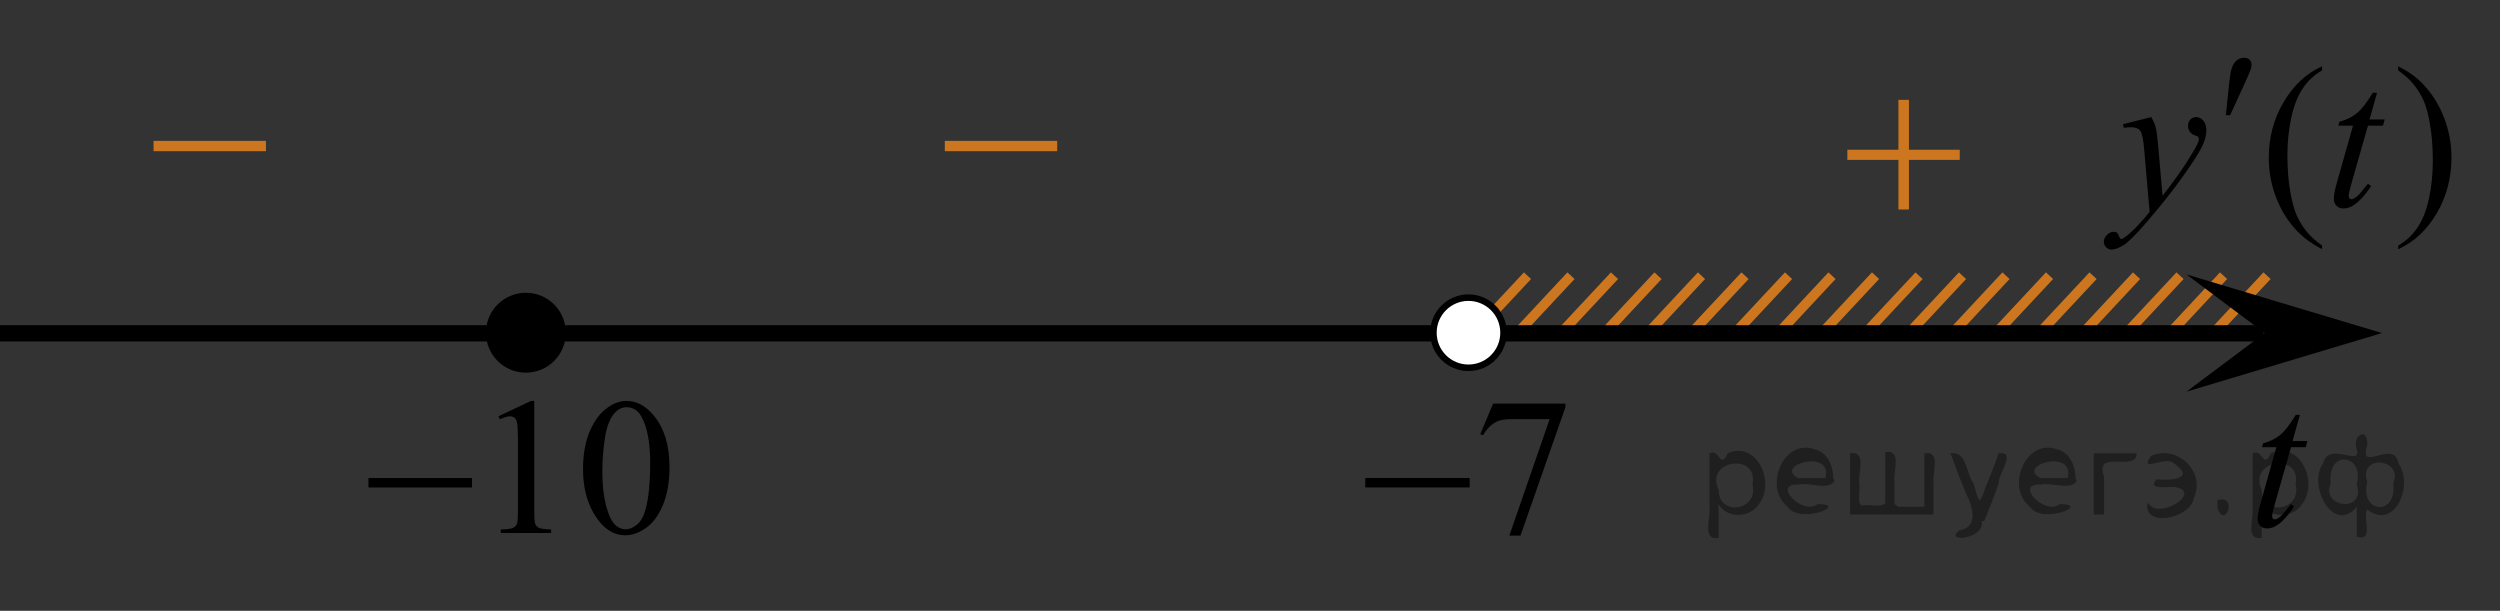 <?xml version="1.0" encoding="utf-8"?>
<!-- Generator: Adobe Illustrator 16.0.3, SVG Export Plug-In . SVG Version: 6.00 Build 0)  -->
<!DOCTYPE svg PUBLIC "-//W3C//DTD SVG 1.1//EN" "http://www.w3.org/Graphics/SVG/1.1/DTD/svg11.dtd">
<svg version="1.1" id="Слой_1" xmlns="http://www.w3.org/2000/svg" xmlns:xlink="http://www.w3.org/1999/xlink" x="0px" y="0px"
	 width="191.942px" height="46.893px" viewBox="3.152 -3.204 191.942 46.893" enable-background="new 3.152 -3.204 191.942 46.893"
	 xml:space="preserve">
<rect x="3.152" y="-3.204" width="191.942" height="46.893" fill="#333333" stroke="none"/>
<line fill="none" stroke="#CC761F" stroke-width="0.75" stroke-miterlimit="10" x1="123.768" y1="17.963" x2="119.513" y2="22.522"/>
<line fill="none" stroke="#CC761F" stroke-width="0.75" stroke-miterlimit="10" x1="120.428" y1="17.962" x2="116.174" y2="22.522"/>
<line fill="none" stroke="#CC761F" stroke-width="0.75" stroke-miterlimit="10" x1="127.108" y1="17.963" x2="122.852" y2="22.522"/>
<line fill="none" stroke="#CC761F" stroke-width="0.75" stroke-miterlimit="10" x1="133.787" y1="17.963" x2="129.532" y2="22.522"/>
<line fill="none" stroke="#CC761F" stroke-width="0.75" stroke-miterlimit="10" x1="153.827" y1="17.963" x2="149.573" y2="22.522"/>
<line fill="none" stroke="#CC761F" stroke-width="0.75" stroke-miterlimit="10" x1="147.149" y1="17.962" x2="142.892" y2="22.522"/>
<line fill="none" stroke="#CC761F" stroke-width="0.75" stroke-miterlimit="10" x1="140.469" y1="17.963" x2="136.214" y2="22.522"/>
<line fill="none" stroke="#CC761F" stroke-width="0.75" stroke-miterlimit="10" x1="130.448" y1="17.963" x2="126.192" y2="22.522"/>
<line fill="none" stroke="#CC761F" stroke-width="0.75" stroke-miterlimit="10" x1="150.49" y1="17.963" x2="146.233" y2="22.522"/>
<line fill="none" stroke="#CC761F" stroke-width="0.75" stroke-miterlimit="10" x1="143.808" y1="17.962" x2="139.554" y2="22.522"/>
<line fill="none" stroke="#CC761F" stroke-width="0.75" stroke-miterlimit="10" x1="137.13" y1="17.963" x2="132.871" y2="22.522"/>
<line fill="none" stroke="#CC761F" stroke-width="0.75" stroke-miterlimit="10" x1="163.849" y1="17.962" x2="159.592" y2="22.522"/>
<line fill="none" stroke="#CC761F" stroke-width="0.75" stroke-miterlimit="10" x1="160.508" y1="17.962" x2="156.251" y2="22.523"/>
<line fill="none" stroke="#CC761F" stroke-width="0.75" stroke-miterlimit="10" x1="157.167" y1="17.962" x2="152.913" y2="22.522"/>
<line fill="none" stroke="#CC761F" stroke-width="0.75" stroke-miterlimit="10" x1="167.189" y1="17.962" x2="162.933" y2="22.522"/>
<line fill="none" stroke="#CC761F" stroke-width="0.75" stroke-miterlimit="10" x1="170.529" y1="17.962" x2="166.273" y2="22.522"/>
<line fill="none" stroke="#CC761F" stroke-width="0.75" stroke-miterlimit="10" x1="177.208" y1="17.962" x2="172.952" y2="22.523"/>
<line fill="none" stroke="#CC761F" stroke-width="0.75" stroke-miterlimit="10" x1="173.868" y1="17.962" x2="169.615" y2="22.522"/>
<line fill="none" stroke="#000000" stroke-width="1.25" stroke-linejoin="round" stroke-miterlimit="8" x1="3.152" y1="22.39" x2="176.943" y2="22.39"/>
<g>
	<path d="M43.528,19.648c-1.485,0-2.693,1.205-2.693,2.693c0,1.485,1.205,2.692,2.693,2.692c1.484,0,2.691-1.204,2.691-2.692
		C46.22,20.856,45.017,19.648,43.528,19.648L43.528,19.648z"/>
	<path fill="none" stroke="#000000" stroke-width="0.75" stroke-linecap="round" stroke-linejoin="round" stroke-miterlimit="8" d="
		M43.528,19.648c-1.485,0-2.693,1.205-2.693,2.693c0,1.485,1.205,2.692,2.693,2.692c1.484,0,2.691-1.204,2.691-2.692
		C46.22,20.856,45.017,19.648,43.528,19.648L43.528,19.648z"/>
</g>
<g>
	<g>
		<g>
			<g>
				<g>
					<g>
						<g>
							<g>
								<g>
									<defs>
										<rect id="SVGID_1_" x="11.812" y="3.285" width="15.302" height="11.927"/>
									</defs>
									<clipPath id="SVGID_2_">
										<use xlink:href="#SVGID_1_"  overflow="visible"/>
									</clipPath>
									<g clip-path="url(#SVGID_2_)">
										<path fill="#CC761F" d="M14.942,7.612h8.629v0.792h-8.629V7.612z"/>
									</g>
								</g>
							</g>
						</g>
					</g>
				</g>
			</g>
		</g>
	</g>
</g>
<polygon points="177.027,22.366 171.021,17.866 186.033,22.366 171.021,26.867 "/>
<path fill="#FFFFFF" stroke="#000000" stroke-width="0.5" stroke-miterlimit="10" d="M115.895,19.648
	c-1.482,0-2.69,1.205-2.69,2.694c0,1.486,1.201,2.691,2.69,2.691c1.487,0,2.693-1.203,2.693-2.691
	C118.59,20.853,117.383,19.648,115.895,19.648L115.895,19.648z"/>
<g>
	<g>
		<g>
			<g>
				<g>
					<g>
						<g>
							<g>
								<g>
									<defs>
										<rect id="SVGID_3_" x="141.866" y="0.939" width="15.301" height="14.926"/>
									</defs>
									<clipPath id="SVGID_4_">
										<use xlink:href="#SVGID_3_"  overflow="visible"/>
									</clipPath>
									<g clip-path="url(#SVGID_4_)">
										<path fill="#CC761F" d="M148.907,4.462h0.807v3.831h3.9v0.779h-3.9v3.809h-0.807V9.07h-3.92V8.292h3.92V4.462z"/>
									</g>
								</g>
							</g>
						</g>
					</g>
				</g>
			</g>
		</g>
	</g>
</g>
<g>
	<g>
		<defs>
			<rect id="SVGID_5_" x="161.961" y="-3.204" width="33.121" height="22.852"/>
		</defs>
		<clipPath id="SVGID_6_">
			<use xlink:href="#SVGID_5_"  overflow="visible"/>
		</clipPath>
		<g clip-path="url(#SVGID_6_)">
		</g>
	</g>
	<g>
		<defs>
			<polygon id="SVGID_7_" points="161.974,19.648 195.094,19.648 195.094,-2.845 161.974,-2.845 161.974,19.648 			"/>
		</defs>
		<clipPath id="SVGID_8_">
			<use xlink:href="#SVGID_7_"  overflow="visible"/>
		</clipPath>
		<g clip-path="url(#SVGID_8_)">
			<path d="M181.433,15.649v0.279c-0.746-0.383-1.369-0.831-1.868-1.345c-0.711-0.729-1.26-1.591-1.646-2.582
				c-0.385-0.992-0.578-2.021-0.578-3.089c0-1.56,0.378-2.983,1.135-4.27c0.756-1.286,1.741-2.206,2.957-2.76V2.2
				c-0.607,0.343-1.107,0.811-1.497,1.405c-0.391,0.594-0.682,1.347-0.875,2.258c-0.192,0.911-0.289,1.862-0.289,2.854
				c0,1.078,0.082,2.057,0.245,2.938c0.128,0.695,0.284,1.252,0.467,1.673c0.183,0.42,0.429,0.824,0.737,1.212
				S180.934,15.296,181.433,15.649z"/>
			<path d="M187.276,2.2V1.883c0.751,0.377,1.377,0.822,1.876,1.336c0.706,0.735,1.252,1.598,1.638,2.587s0.578,2.02,0.578,3.092
				c0,1.561-0.377,2.984-1.13,4.271c-0.754,1.286-1.741,2.206-2.962,2.76v-0.279c0.608-0.348,1.108-0.817,1.501-1.408
				c0.394-0.592,0.685-1.345,0.875-2.258c0.19-0.914,0.285-1.866,0.285-2.858c0-1.072-0.081-2.052-0.244-2.938
				c-0.124-0.694-0.278-1.251-0.464-1.669c-0.185-0.418-0.431-0.82-0.737-1.208S187.781,2.552,187.276,2.2z"/>
		</g>
		<g clip-path="url(#SVGID_8_)">
			<path d="M168.319,5.787c0.168,0.292,0.284,0.565,0.348,0.819c0.064,0.255,0.129,0.754,0.193,1.499l0.326,3.715
				c0.296-0.362,0.727-0.936,1.289-1.722c0.272-0.382,0.608-0.903,1.009-1.563c0.241-0.403,0.39-0.685,0.444-0.846
				c0.029-0.081,0.045-0.164,0.045-0.249c0-0.056-0.018-0.101-0.053-0.137c-0.034-0.035-0.124-0.076-0.271-0.124
				c-0.146-0.048-0.267-0.136-0.363-0.265c-0.096-0.128-0.145-0.275-0.145-0.441c0-0.206,0.06-0.373,0.179-0.498
				c0.118-0.126,0.267-0.189,0.444-0.189c0.218,0,0.402,0.092,0.556,0.275c0.153,0.185,0.23,0.438,0.23,0.76
				c0,0.397-0.134,0.852-0.4,1.362c-0.268,0.512-0.781,1.295-1.542,2.353c-0.761,1.057-1.683,2.21-2.765,3.458
				c-0.746,0.861-1.3,1.403-1.66,1.628c-0.361,0.224-0.67,0.336-0.927,0.336c-0.153,0-0.288-0.06-0.404-0.178
				c-0.115-0.118-0.174-0.256-0.174-0.411c0-0.196,0.08-0.376,0.241-0.536c0.16-0.161,0.335-0.242,0.522-0.242
				c0.099,0,0.181,0.022,0.244,0.068c0.04,0.024,0.083,0.097,0.13,0.215s0.09,0.197,0.13,0.238c0.024,0.024,0.055,0.037,0.089,0.037
				c0.029,0,0.081-0.025,0.155-0.075c0.272-0.171,0.588-0.443,0.949-0.815c0.475-0.493,0.825-0.896,1.053-1.208l-0.415-4.788
				c-0.069-0.79-0.174-1.271-0.312-1.441c-0.139-0.172-0.371-0.257-0.697-0.257c-0.104,0-0.289,0.015-0.556,0.045l-0.066-0.279
				L168.319,5.787z"/>
			<path d="M185.654,3.915l-0.578,2.054h1.163l-0.126,0.476h-1.156l-1.274,4.455c-0.139,0.479-0.208,0.788-0.208,0.929
				c0,0.086,0.02,0.151,0.06,0.196c0.039,0.046,0.086,0.068,0.141,0.068c0.124,0,0.287-0.088,0.489-0.265
				c0.118-0.101,0.383-0.41,0.793-0.929l0.245,0.188c-0.455,0.675-0.885,1.15-1.29,1.428c-0.276,0.191-0.556,0.287-0.838,0.287
				c-0.217,0-0.396-0.069-0.533-0.208c-0.139-0.139-0.208-0.315-0.208-0.532c0-0.272,0.079-0.688,0.237-1.246l1.238-4.372h-1.119
				l0.074-0.295c0.543-0.15,0.995-0.376,1.355-0.676c0.361-0.299,0.764-0.819,1.209-1.559H185.654z"/>
		</g>
		<g clip-path="url(#SVGID_8_)">
			<path d="M174.048,5.641l0.229-2.235c0.064-0.634,0.129-1.062,0.193-1.283c0.094-0.317,0.226-0.545,0.396-0.684
				c0.17-0.139,0.361-0.208,0.574-0.208c0.178,0,0.318,0.051,0.423,0.151c0.104,0.101,0.155,0.229,0.155,0.385
				c0,0.121-0.024,0.249-0.074,0.386c-0.064,0.191-0.247,0.611-0.548,1.261l-1.023,2.228H174.048z"/>
		</g>
	</g>
</g>
<g>
	<g>
		<defs>
			<rect id="SVGID_9_" x="173.766" y="24.695" width="9.274" height="16.561"/>
		</defs>
		<clipPath id="SVGID_10_">
			<use xlink:href="#SVGID_9_"  overflow="visible"/>
		</clipPath>
		<g clip-path="url(#SVGID_10_)">
		</g>
	</g>
	<g>
		<defs>
			<polygon id="SVGID_11_" points="173.849,41.338 183.303,41.338 183.303,24.779 173.849,24.779 173.849,41.338 			"/>
		</defs>
		<clipPath id="SVGID_12_">
			<use xlink:href="#SVGID_11_"  overflow="visible"/>
		</clipPath>
		<g clip-path="url(#SVGID_12_)">
			<path d="M179.732,28.646l-0.566,2.016h1.139l-0.123,0.467h-1.132l-1.247,4.373c-0.136,0.471-0.203,0.773-0.203,0.912
				c0,0.084,0.02,0.148,0.058,0.193c0.039,0.045,0.085,0.066,0.138,0.066c0.121,0,0.281-0.086,0.479-0.26
				c0.116-0.098,0.374-0.402,0.775-0.912l0.24,0.186c-0.445,0.662-0.866,1.131-1.263,1.402c-0.271,0.188-0.544,0.281-0.819,0.281
				c-0.213,0-0.387-0.068-0.522-0.205c-0.136-0.135-0.203-0.309-0.203-0.521c0-0.268,0.077-0.674,0.232-1.223l1.211-4.293h-1.095
				l0.072-0.289c0.532-0.146,0.975-0.369,1.327-0.662c0.354-0.295,0.747-0.805,1.183-1.531H179.732z"/>
		</g>
	</g>
</g>
<g>
	<g>
		<g>
			<g>
				<g>
					<g>
						<g>
							<g>
								<g>
									<defs>
										<rect id="SVGID_13_" x="72.562" y="3.285" width="15.302" height="11.927"/>
									</defs>
									<clipPath id="SVGID_14_">
										<use xlink:href="#SVGID_13_"  overflow="visible"/>
									</clipPath>
									<g clip-path="url(#SVGID_14_)">
										<path fill="#CC761F" d="M75.692,7.612h8.629v0.792h-8.629V7.612z"/>
									</g>
								</g>
							</g>
						</g>
					</g>
				</g>
			</g>
		</g>
	</g>
</g>
<g>
	<g>
		<defs>
			<rect id="SVGID_15_" x="105.052" y="24.054" width="21.693" height="17.554"/>
		</defs>
		<clipPath id="SVGID_16_">
			<use xlink:href="#SVGID_15_"  overflow="visible"/>
		</clipPath>
		<g clip-path="url(#SVGID_16_)">
		</g>
	</g>
	<g>
		<defs>
			<polygon id="SVGID_17_" points="105.065,41.8 126.385,41.8 126.385,24.067 105.065,24.067 105.065,41.8 			"/>
		</defs>
		<clipPath id="SVGID_18_">
			<use xlink:href="#SVGID_17_"  overflow="visible"/>
		</clipPath>
		<g clip-path="url(#SVGID_18_)">
			<path d="M117.791,27.781h5.55v0.278l-3.451,9.861h-0.854l3.092-8.945h-2.848c-0.575,0-0.985,0.065-1.229,0.197
				c-0.427,0.225-0.771,0.571-1.03,1.041l-0.222-0.081L117.791,27.781z"/>
		</g>
		<g clip-path="url(#SVGID_18_)">
			<path d="M107.973,33.496h8.016v0.725h-8.016V33.496z"/>
		</g>
	</g>
</g>
<g>
	<g>
		<defs>
			<rect id="SVGID_19_" x="28.54" y="24.054" width="29.975" height="17.555"/>
		</defs>
		<clipPath id="SVGID_20_">
			<use xlink:href="#SVGID_19_"  overflow="visible"/>
		</clipPath>
		<g clip-path="url(#SVGID_20_)">
		</g>
	</g>
	<g>
		<defs>
			<polygon id="SVGID_21_" points="28.555,41.8 58.155,41.8 58.155,24.067 28.555,24.067 28.555,41.8 			"/>
		</defs>
		<clipPath id="SVGID_22_">
			<use xlink:href="#SVGID_21_"  overflow="visible"/>
		</clipPath>
		<g clip-path="url(#SVGID_22_)">
			<path d="M41.419,28.757l2.499-1.18h0.25v8.389c0,0.557,0.024,0.904,0.072,1.041s0.147,0.241,0.299,0.314
				c0.152,0.073,0.459,0.115,0.924,0.125v0.271H41.6v-0.271c0.485-0.01,0.798-0.051,0.939-0.121c0.141-0.071,0.24-0.166,0.295-0.286
				c0.055-0.119,0.083-0.478,0.083-1.073v-5.363c0-0.723-0.025-1.187-0.076-1.392c-0.035-0.156-0.1-0.271-0.193-0.345
				c-0.094-0.073-0.206-0.109-0.337-0.109c-0.187,0-0.447,0.075-0.78,0.227L41.419,28.757z"/>
			<path d="M47.915,32.809c0-1.134,0.177-2.109,0.529-2.928c0.354-0.817,0.823-1.427,1.408-1.827
				c0.455-0.318,0.924-0.477,1.408-0.477c0.788,0,1.494,0.389,2.12,1.165c0.782,0.962,1.174,2.267,1.174,3.912
				c0,1.153-0.172,2.132-0.515,2.938c-0.344,0.806-0.781,1.391-1.314,1.754c-0.532,0.364-1.046,0.546-1.54,0.546
				c-0.979,0-1.795-0.559-2.445-1.678C48.189,35.272,47.915,34.137,47.915,32.809z M49.398,32.991c0,1.368,0.175,2.484,0.522,3.349
				c0.288,0.728,0.717,1.092,1.287,1.092c0.272,0,0.556-0.119,0.848-0.355c0.293-0.237,0.516-0.634,0.667-1.19
				c0.231-0.841,0.348-2.024,0.348-3.554c0-1.133-0.121-2.078-0.363-2.835c-0.182-0.563-0.416-0.96-0.704-1.194
				c-0.207-0.161-0.457-0.242-0.749-0.242c-0.344,0-0.649,0.149-0.916,0.447c-0.364,0.405-0.611,1.043-0.742,1.912
				C49.464,31.289,49.398,32.146,49.398,32.991z"/>
		</g>
		<g clip-path="url(#SVGID_22_)">
			<path d="M31.441,33.497h7.949v0.726h-7.949V33.497z"/>
		</g>
	</g>
</g>
<g style="stroke:none;fill:#000;fill-opacity:0.4" > <path d="m 135.1,35.6 c 0,0.8 0,1.6 0,2.5 -1.3,0.2 -0.6,-1.5 -0.7,-2.3 0,-1.4 0,-2.8 0,-4.2 0.8,-0.4 0.8,1.3 1.4,0.0 2.2,-1.0 3.7,2.2 2.4,3.9 -0.6,1.0 -2.4,1.2 -3.1,0.0 z m 2.6,-1.6 c 0.5,-2.5 -3.7,-1.9 -2.6,0.4 0.0,2.1 3.1,1.6 2.6,-0.4 z" /> <path d="m 144.0,33.7 c -0.4,0.8 -1.9,0.1 -2.8,0.3 -2.0,-0.1 0.3,2.4 1.5,1.5 2.5,0.0 -1.4,1.6 -2.3,0.2 -1.9,-1.5 -0.3,-5.3 2.1,-4.4 0.9,0.2 1.4,1.2 1.4,2.2 z m -0.7,-0.2 c 0.6,-2.3 -4.0,-1.0 -2.1,0.0 0.7,0 1.4,-0.0 2.1,-0.0 z" /> <path d="m 148.9,35.7 c 0.6,0 1.3,0 2.0,0 0,-1.3 0,-2.7 0,-4.1 1.3,-0.2 0.6,1.5 0.7,2.3 0,0.8 0,1.6 0,2.4 -2.1,0 -4.2,0 -6.4,0 0,-1.5 0,-3.1 0,-4.7 1.3,-0.2 0.6,1.5 0.7,2.3 0.1,0.5 -0.2,1.6 0.2,1.7 0.5,-0.1 1.6,0.2 1.8,-0.2 0,-1.3 0,-2.6 0,-3.9 1.3,-0.2 0.6,1.5 0.7,2.3 0,0.5 0,1.1 0,1.7 z" /> <path d="m 155.3,36.8 c 0.3,1.4 -3.0,1.7 -1.7,0.7 1.5,-0.2 1.0,-1.9 0.5,-2.8 -0.4,-1.0 -0.8,-2.0 -1.2,-3.1 1.2,-0.2 1.2,1.4 1.7,2.2 0.2,0.2 0.4,1.9 0.7,1.2 0.4,-1.1 0.9,-2.2 1.3,-3.4 1.4,-0.2 0.0,1.5 -0.0,2.3 -0.3,0.9 -0.7,1.9 -1.1,2.9 z" /> <path d="m 162.6,33.7 c -0.4,0.8 -1.9,0.1 -2.8,0.3 -2.0,-0.1 0.3,2.4 1.5,1.5 2.5,0.0 -1.4,1.6 -2.3,0.2 -1.9,-1.5 -0.3,-5.3 2.1,-4.4 0.9,0.2 1.4,1.2 1.4,2.2 z m -0.7,-0.2 c 0.6,-2.3 -4.0,-1.0 -2.1,0.0 0.7,0 1.4,-0.0 2.1,-0.0 z" /> <path d="m 163.9,36.3 c 0,-1.5 0,-3.1 0,-4.7 1.1,0 2.2,0 3.3,0 0.0,1.5 -3.3,-0.4 -2.5,1.8 0,0.9 0,1.9 0,2.9 -0.2,0 -0.5,0 -0.7,0 z" /> <path d="m 168.1,35.4 c 0.7,1.4 4.2,-0.8 2.1,-1.2 -0.5,-0.1 -2.2,0.3 -1.5,-0.6 1.0,0.1 3.1,0.0 1.4,-1.2 -0.6,-0.7 -2.8,0.8 -1.8,-0.6 2.0,-0.9 4.2,1.2 3.3,3.2 -0.2,1.5 -3.5,2.3 -3.6,0.7 l 0,-0.1 0,-0.0 0,0 z" /> <path d="m 173.4,35.2 c 1.6,-0.5 0.6,2.3 -0.0,0.6 -0.0,-0.2 0.0,-0.4 0.0,-0.6 z" /> <path d="m 176.8,35.6 c 0,0.8 0,1.6 0,2.5 -1.3,0.2 -0.6,-1.5 -0.7,-2.3 0,-1.4 0,-2.8 0,-4.2 0.8,-0.4 0.8,1.3 1.4,0.0 2.2,-1.0 3.7,2.2 2.4,3.9 -0.6,1.0 -2.4,1.2 -3.1,0.0 z m 2.6,-1.6 c 0.5,-2.5 -3.7,-1.9 -2.6,0.4 0.0,2.1 3.1,1.6 2.6,-0.4 z" /> <path d="m 182.1,33.9 c -0.8,1.9 2.7,2.3 2.0,0.1 0.6,-2.4 -2.3,-2.7 -2.0,-0.1 z m 2.0,4.2 c 0,-0.8 0,-1.6 0,-2.4 -1.8,2.2 -3.8,-1.7 -2.6,-3.3 0.4,-1.8 3.0,0.3 2.6,-1.1 -0.4,-1.1 0.9,-1.8 0.8,-0.3 -0.7,2.2 2.1,-0.6 2.4,1.4 1.2,1.6 -0.3,5.2 -2.4,3.5 -0.4,0.6 0.6,2.5 -0.8,2.1 z m 2.8,-4.2 c 0.8,-1.9 -2.7,-2.3 -2.0,-0.1 -0.6,2.4 2.3,2.7 2.0,0.1 z" /> </g></svg>

<!--File created and owned by https://sdamgia.ru. Copying is prohibited. All rights reserved.-->

